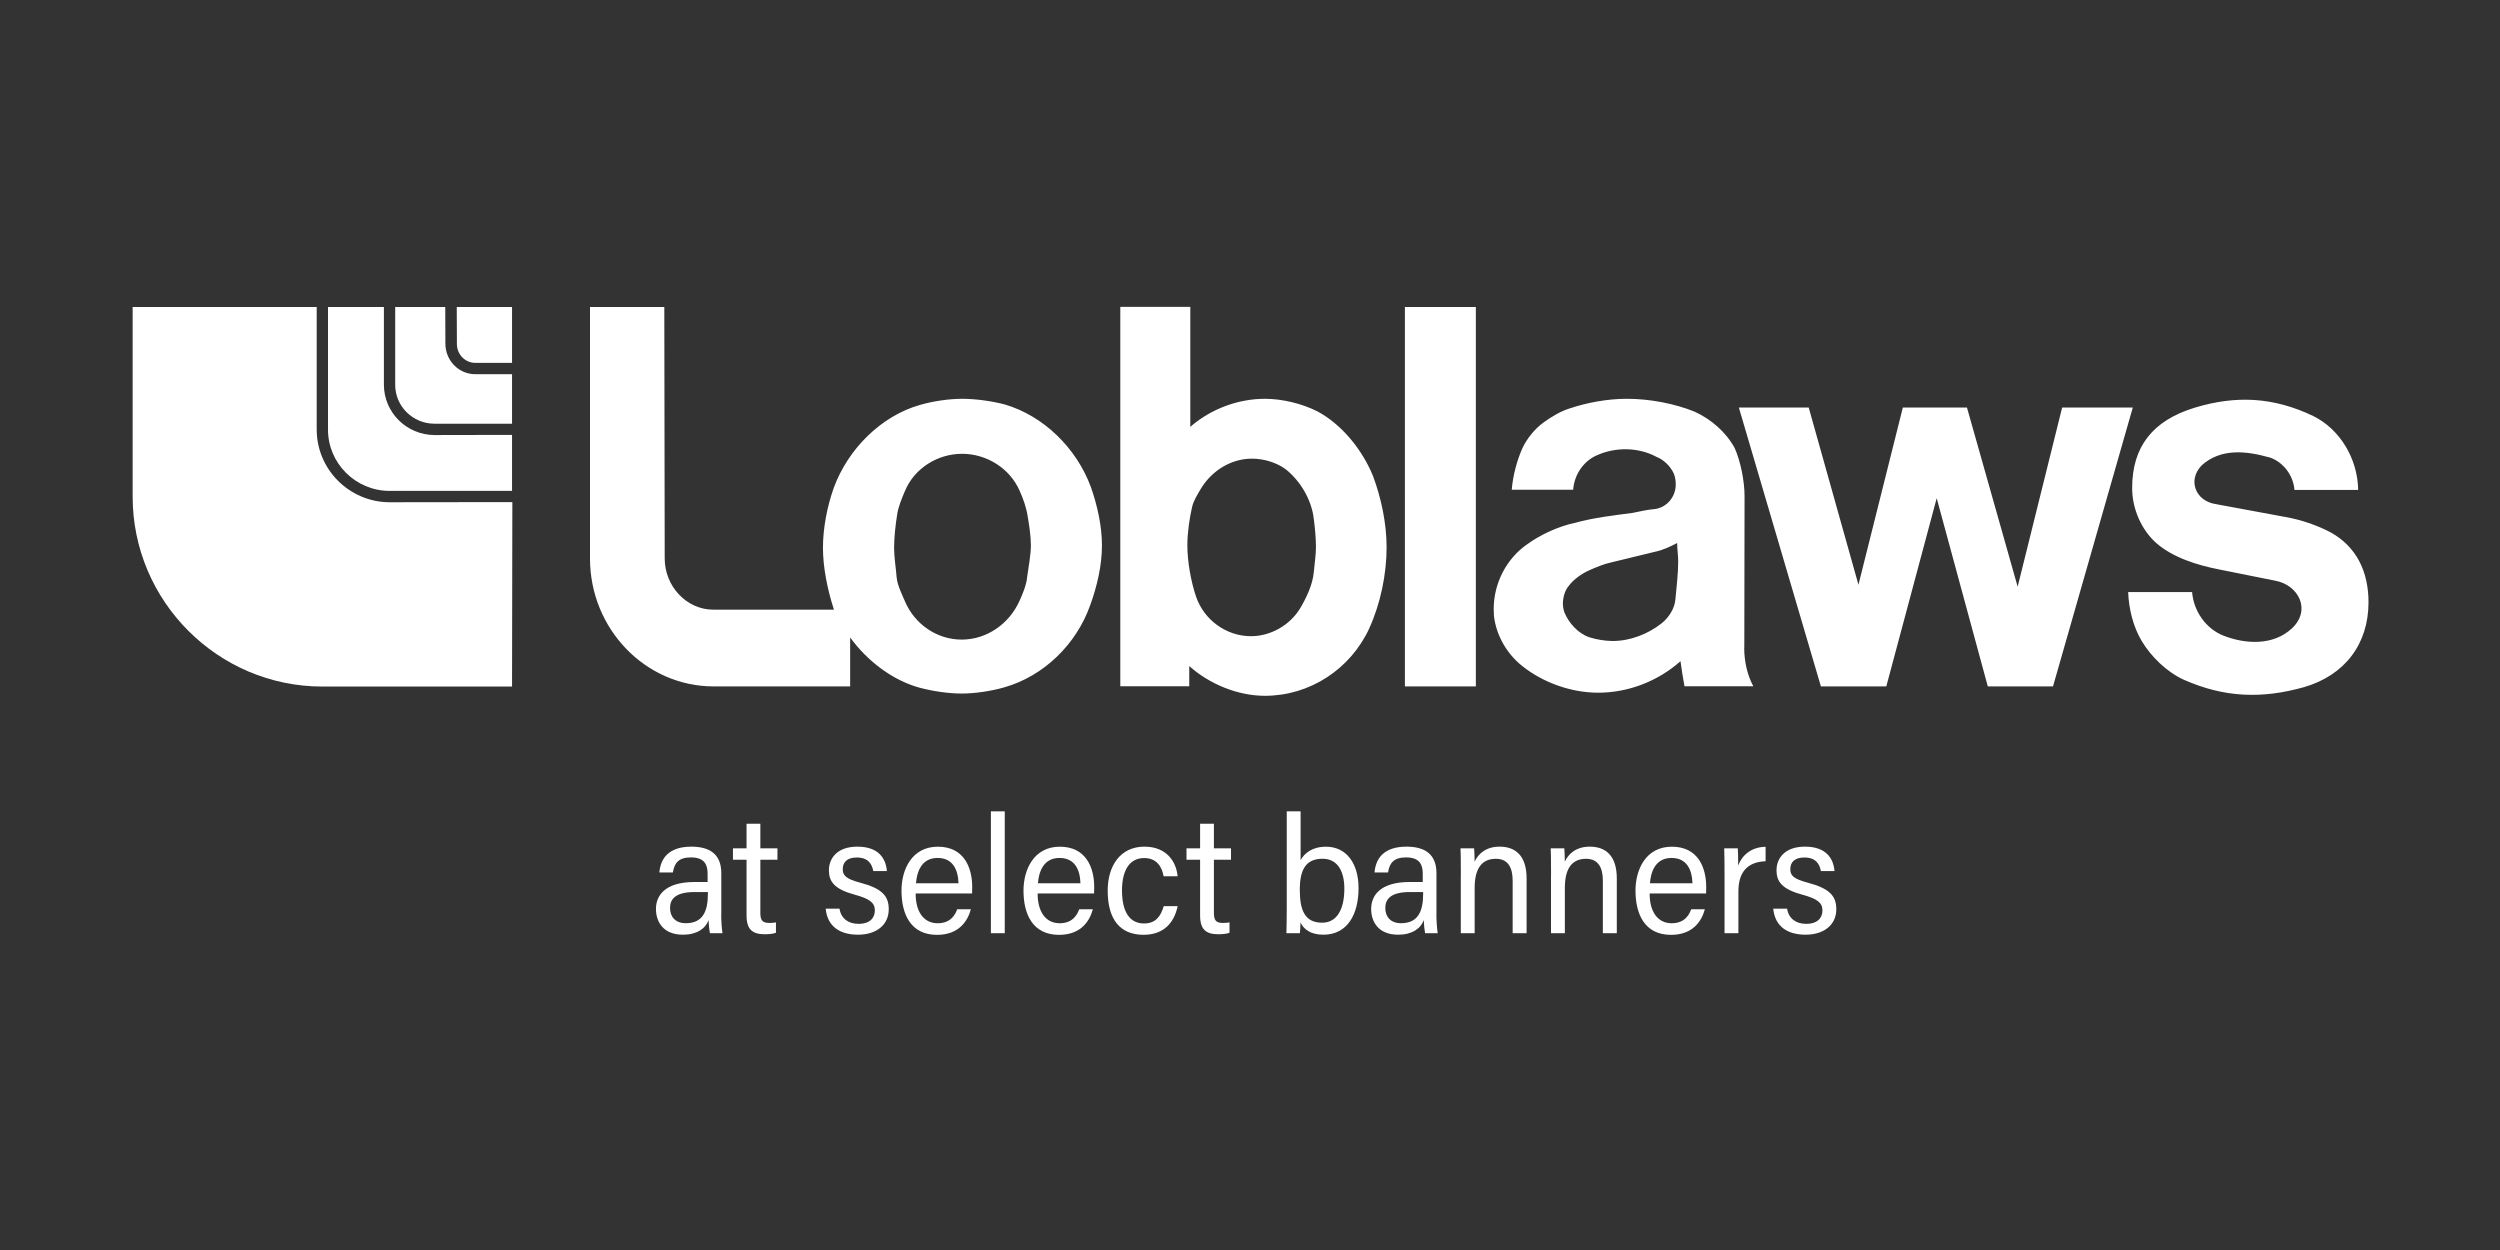 <?xml version="1.0" encoding="UTF-8"?><svg id="Layer_1" xmlns="http://www.w3.org/2000/svg" viewBox="0 0 500 250"><rect x="0" y="0" width="500" height="250" fill="#333333" stroke="none"/><defs><style>.cls-1{fill-rule:evenodd;}.cls-1,.cls-2{fill:#fff;}</style></defs><path class="cls-1" d="M184.07,137.58c2.52.66,5.61,1.13,8.26,1.13s5.82-.47,8.45-1.22c7.89-2.21,14.51-8.57,17.3-16.56,1.34-3.71,2.31-7.88,2.31-11.84s-.97-8.16-2.23-11.72c-2.87-7.74-9.41-14.19-17.22-16.48-2.49-.66-5.82-1.13-8.48-1.13s-5.87.47-8.45,1.22c-7.78,2.21-14.4,8.79-17.27,16.62-1.26,3.57-2.15,7.88-2.15,11.97,0,3.87.89,8.35,2.2,12.36h-24.14c-5.36,0-9.71-4.7-9.71-10.23l-.08-50.3h-14.86v50.3c0,14.1,11.1,25.58,24.73,25.58h27.3v-9.79c3.46,4.76,8.56,8.63,14.03,10.09h0ZM179.33,115.49c-.13-1.74-.51-4.04-.51-5.92,0-2.05.29-4.7.59-6.5.19-1.6.99-3.48,1.58-4.87,1.9-4.56,6.54-7.44,11.43-7.44s9.55,2.88,11.53,7.44c.67,1.44,1.34,3.43,1.56,4.92.3,1.66.67,4.09.67,5.97s-.51,4.48-.75,6.31c-.13,1.6-.94,3.48-1.53,4.78-2.07,4.62-6.57,7.74-11.56,7.74s-9.44-3.12-11.35-7.66c-.59-1.38-1.53-3.26-1.66-4.78h0ZM273.87,125.64c-3.81,8.27-11.99,13.52-20.89,13.52-5.36,0-11.05-2.3-15.13-5.95v4.04h-13.79V61.37h14v24c4.08-3.57,9.55-5.61,14.91-5.61,3.54,0,7.43.97,10.46,2.49,4.85,2.57,8.99,7.6,11.18,12.97,1.61,4.34,2.71,9.4,2.71,14.24,0,5.39-1.23,11.31-3.46,16.18h0ZM238.41,101.44c.27-1.27,1.15-2.66,1.82-3.79,2.2-3.57,6.03-5.92,10.16-5.92,2.36,0,4.93.77,6.76,2.13,2.87,2.27,5.18,6.08,5.61,9.93.21,1.58.43,3.87.43,5.61,0,1.58-.3,3.48-.43,5.01-.21,2.49-1.48,5.14-2.74,7.27-2.04,3.35-5.87,5.56-9.84,5.56-4.88,0-9.36-3.21-10.97-7.91-1.02-3.04-1.74-6.97-1.74-10.31,0-2.43.43-5.39.94-7.58h0ZM295.17,137.28h-14.19V61.4h14.19v75.88h0ZM335.08,119.89c.21-2.27.56-5.23.56-7.58,0-1.22-.21-2.57-.21-3.71-1.21.66-2.92,1.44-4.37,1.74l-8.77,2.13c-1.48.3-3.03.97-4.43,1.58-1.53.69-3.16,1.83-4.1,3.12-.83.97-1.18,2.35-1.18,3.59,0,.55.13,1.22.29,1.69.88,2.18,2.79,4.26,4.99,5,1.34.44,3.17.75,4.64.75,3.54,0,7.08-1.36,9.87-3.57,1.4-1.13,2.58-2.96,2.71-4.76h0ZM348.84,129.51c0,2.82.64,5.53,1.82,7.74h-13.76c-.3-1.66-.59-3.35-.8-5.01-4.53,4.01-10.43,6.3-16.47,6.3-5.36,0-10.97-1.99-15.15-5.31-3.03-2.38-5.23-6.08-5.69-10.04,0-.36-.05-.97-.05-1.36,0-5.23,2.58-10.15,6.76-13.02,2.66-1.91,6.25-3.57,9.58-4.26,3.54-1,8.02-1.52,11.4-1.96,1.18-.25,3.16-.69,4.43-.77,2.44-.3,4.24-2.43,4.24-4.92,0-.77-.11-1.52-.4-2.21-.67-1.44-1.98-2.74-3.46-3.32-1.85-1-4.05-1.52-6.2-1.52-1.82,0-3.75.36-5.53,1.13-2.79,1.13-4.69,3.87-4.93,6.97h-12.28c.21-2.74,1.05-5.92,2.15-8.35.94-1.96,2.49-3.87,4.26-5.14,1.48-1.08,3.38-2.21,5.07-2.74,3.62-1.22,7.72-1.96,11.56-1.96,4.56,0,9.58.97,13.52,2.57,3.33,1.52,6.28,4.09,8.02,7.27,1.18,2.65,1.98,6.61,1.98,9.65l-.05,30.25h0ZM364.18,137.28l-16.41-55.78h13.97l9.95,35.45,8.88-35.45h12.82l10.14,35.84,8.9-35.84h14.13l-15.96,55.78h-13.04l-10.22-37.64-10.08,37.64h-13.09ZM453.87,91.46c2.74.91,4.8,3.57,5.02,6.53h12.74c-.08-6.22-3.62-12.14-8.99-14.79-7.94-3.79-15.4-4.18-23.71-1.66-8.4,2.57-12.5,7.8-12.5,16.07,0,4.12,1.82,8.3,4.77,10.95,3.33,2.96,8.31,4.48,12.53,5.31l11.32,2.27c4.59.83,7.3,5.81,3.33,9.54-3.75,3.48-9.28,3.18-13.71,1.44-3.46-1.36-5.95-4.87-6.25-8.71h-12.79c.13,3.4,1.02,6.97,2.71,9.79,1.9,3.18,5.07,6.22,8.4,7.74,8.18,3.62,15.69,3.84,24.06,1.49,8.1-2.35,12.9-8.57,12.9-16.98,0-6.06-2.36-11.06-7.51-13.94-2.74-1.47-6.12-2.6-9.15-3.12l-13.89-2.57c-4.05-.61-5.69-4.78-2.82-7.74,3.84-3.48,8.93-2.9,13.54-1.6h0Z"/><path class="cls-1" d="M63.33,61.4H26.53v37.94c0,20.91,17.06,37.97,37.94,37.97h37.94l.06-36.89-24.58.03c-7.99-.03-14.55-6.53-14.55-14.55v-24.5h0Z"/><path class="cls-1" d="M76.77,61.4h-11.17v24.53c0,6.75,5.53,12.22,12.28,12.25h24.53v-11.2l-15.54.03c-5.56-.03-10.09-4.53-10.09-10.07v-15.54h0ZM89.05,61.4h-10.01v15.57c0,4.29,3.51,7.74,7.8,7.77h15.57v-9.9h-7.36c-3.26,0-5.92-2.68-5.97-6l-.03-7.44h0ZM102.41,61.4h-11.06l.03,7.44c.03,2.07,1.66,3.73,3.65,3.73h7.38v-11.17h0Z"/><path class="cls-2" d="M144.24,182.87c0,1.17.11,2.87.26,3.77h-2.52c-.11-.59-.23-1.51-.25-2.62-.65,1.71-2.36,2.92-5.13,2.92-4.14,0-5.41-2.79-5.41-5.15,0-2.55,1.65-5.39,7.73-5.39h2.6v-1.65c0-1.61-.46-3.27-3.33-3.27-2.47,0-3.32,1.13-3.61,3.01h-2.71c.25-2.84,1.89-5.16,6.41-5.16,3.55,0,5.98,1.43,5.98,5.29v8.25ZM141.58,178.41h-2.69c-4.11,0-4.88,1.67-4.88,3.21,0,1.66,1,3.02,3.14,3.02,3.33,0,4.43-2.25,4.43-5.89v-.35Z"/><path class="cls-2" d="M146.59,169.67h2.72v-4.93h2.76v4.93h3.42v2.28h-3.42v10.62c0,1.42.35,2.02,1.8,2.02.47,0,.94-.04,1.32-.11v2.08c-.66.24-1.63.29-2.22.29-2.47,0-3.66-.94-3.66-3.76v-11.14h-2.72v-2.28Z"/><path class="cls-2" d="M167.89,181.73c.32,1.96,1.76,3.04,3.81,3.04,2.35,0,3.27-1.25,3.27-2.7,0-1.53-1.08-2.33-3.96-3.11-4.13-1.12-5.23-2.63-5.23-4.9s1.53-4.73,5.69-4.73,5.69,2.27,5.91,4.88h-2.72c-.27-1.38-.99-2.71-3.31-2.71-1.91,0-2.8.93-2.8,2.33,0,1.27.64,1.95,3.5,2.71,4.32,1.15,5.7,2.62,5.7,5.31,0,3.15-2.49,5.09-6.14,5.09s-6.14-1.66-6.47-5.2h2.74Z"/><path class="cls-2" d="M183.13,178.69c-.02,3.4,1.43,5.96,4.42,5.96,2.73,0,3.57-1.92,3.89-2.8h2.73c-.56,2.12-2.21,5.12-6.76,5.12-5.31,0-7.11-4.18-7.11-8.86,0-4.17,2.05-8.77,7.27-8.77s6.87,4.15,6.87,8.06c0,.09-.01,1.18-.02,1.29h-11.29ZM191.7,176.65c-.09-2.88-1.25-5.06-4.19-5.06-3.36,0-4.16,3.04-4.31,5.06h8.5Z"/><path class="cls-2" d="M198.18,186.64v-24.37h2.77v24.37h-2.77Z"/><path class="cls-2" d="M207.53,178.69c-.02,3.4,1.43,5.96,4.42,5.96,2.73,0,3.57-1.92,3.89-2.8h2.73c-.56,2.12-2.21,5.12-6.76,5.12-5.31,0-7.11-4.18-7.11-8.86,0-4.17,2.05-8.77,7.27-8.77s6.87,4.15,6.87,8.06c0,.09-.01,1.18-.02,1.29h-11.29ZM216.09,176.65c-.09-2.88-1.25-5.06-4.19-5.06-3.36,0-4.16,3.04-4.31,5.06h8.5Z"/><path class="cls-2" d="M235.53,181.22c-.68,3.32-2.78,5.74-6.82,5.74-4.77,0-7.17-3.16-7.17-8.84,0-4.89,2.47-8.79,7.35-8.79,4.52,0,6.39,3.12,6.63,5.92h-2.8c-.33-1.93-1.4-3.64-3.89-3.64-3.08,0-4.43,2.7-4.43,6.46,0,4.35,1.57,6.62,4.4,6.62,2.35,0,3.36-1.45,3.95-3.47h2.79Z"/><path class="cls-2" d="M237.3,169.67h2.72v-4.93h2.76v4.93h3.42v2.28h-3.42v10.62c0,1.42.35,2.02,1.8,2.02.47,0,.94-.04,1.32-.11v2.08c-.66.24-1.63.29-2.22.29-2.47,0-3.66-.94-3.66-3.76v-11.14h-2.72v-2.28Z"/><path class="cls-2" d="M257.35,162.27h2.77v9.76c.74-1.36,2.3-2.69,5.08-2.69,4.12,0,6.51,3.39,6.51,8.29,0,5.16-2.18,9.31-7.03,9.31-2.61,0-3.96-1.12-4.59-2.46,0,.69-.04,1.45-.11,2.16h-2.7c.03-.95.07-2.72.07-4.8v-19.57ZM268.87,177.74c0-3.58-1.42-5.99-4.35-5.99-3.35,0-4.56,2.17-4.56,6.19s.95,6.6,4.47,6.6c3.04,0,4.44-2.82,4.44-6.8Z"/><path class="cls-2" d="M287.28,182.87c0,1.17.11,2.87.26,3.77h-2.52c-.11-.59-.23-1.51-.25-2.62-.65,1.71-2.36,2.92-5.13,2.92-4.14,0-5.41-2.79-5.41-5.15,0-2.55,1.65-5.39,7.72-5.39h2.6v-1.65c0-1.61-.46-3.27-3.33-3.27-2.47,0-3.32,1.13-3.61,3.01h-2.71c.25-2.84,1.89-5.16,6.41-5.16,3.55,0,5.98,1.43,5.98,5.29v8.25ZM284.63,178.41h-2.69c-4.11,0-4.88,1.67-4.88,3.21,0,1.66,1,3.02,3.14,3.02,3.33,0,4.43-2.25,4.43-5.89v-.35Z"/><path class="cls-2" d="M292.17,174.98c0-3.54-.03-4.59-.07-5.31h2.72c.04.32.12,1.95.1,2.66.7-1.52,2.22-3,5-3,3.14,0,5.4,1.77,5.4,6.36v10.95h-2.79v-10.52c0-2.47-.83-4.36-3.36-4.36-3.03,0-4.24,2.25-4.24,5.81v9.07h-2.77v-11.66Z"/><path class="cls-2" d="M310.21,174.98c0-3.54-.03-4.59-.07-5.31h2.72c.04.32.12,1.95.1,2.66.7-1.52,2.22-3,5-3,3.14,0,5.4,1.77,5.4,6.36v10.95h-2.79v-10.52c0-2.47-.83-4.36-3.36-4.36-3.03,0-4.24,2.25-4.24,5.81v9.07h-2.77v-11.66Z"/><path class="cls-2" d="M329.93,178.69c-.02,3.4,1.43,5.96,4.42,5.96,2.73,0,3.57-1.92,3.89-2.8h2.73c-.56,2.12-2.21,5.12-6.76,5.12-5.31,0-7.11-4.18-7.11-8.86,0-4.17,2.04-8.77,7.27-8.77s6.87,4.15,6.87,8.06c0,.09-.01,1.18-.02,1.29h-11.29ZM338.49,176.65c-.09-2.88-1.25-5.06-4.19-5.06-3.36,0-4.16,3.04-4.31,5.06h8.5Z"/><path class="cls-2" d="M344.91,175.43c0-2.7-.02-4.92-.07-5.76h2.72c.06.8.07,1.88.07,3.44.79-2.1,2.67-3.71,5.49-3.75v2.89c-3.82.14-5.44,2.38-5.44,6.04v8.35h-2.77v-11.21Z"/><path class="cls-2" d="M357.41,181.73c.32,1.96,1.76,3.04,3.81,3.04,2.35,0,3.27-1.25,3.27-2.7,0-1.53-1.08-2.33-3.96-3.11-4.13-1.12-5.23-2.63-5.23-4.9s1.53-4.73,5.69-4.73,5.69,2.27,5.91,4.88h-2.72c-.27-1.38-.99-2.71-3.32-2.71-1.91,0-2.8.93-2.8,2.33,0,1.27.64,1.95,3.5,2.71,4.32,1.15,5.7,2.62,5.7,5.31,0,3.15-2.5,5.09-6.14,5.09s-6.14-1.66-6.47-5.2h2.74Z"/></svg>